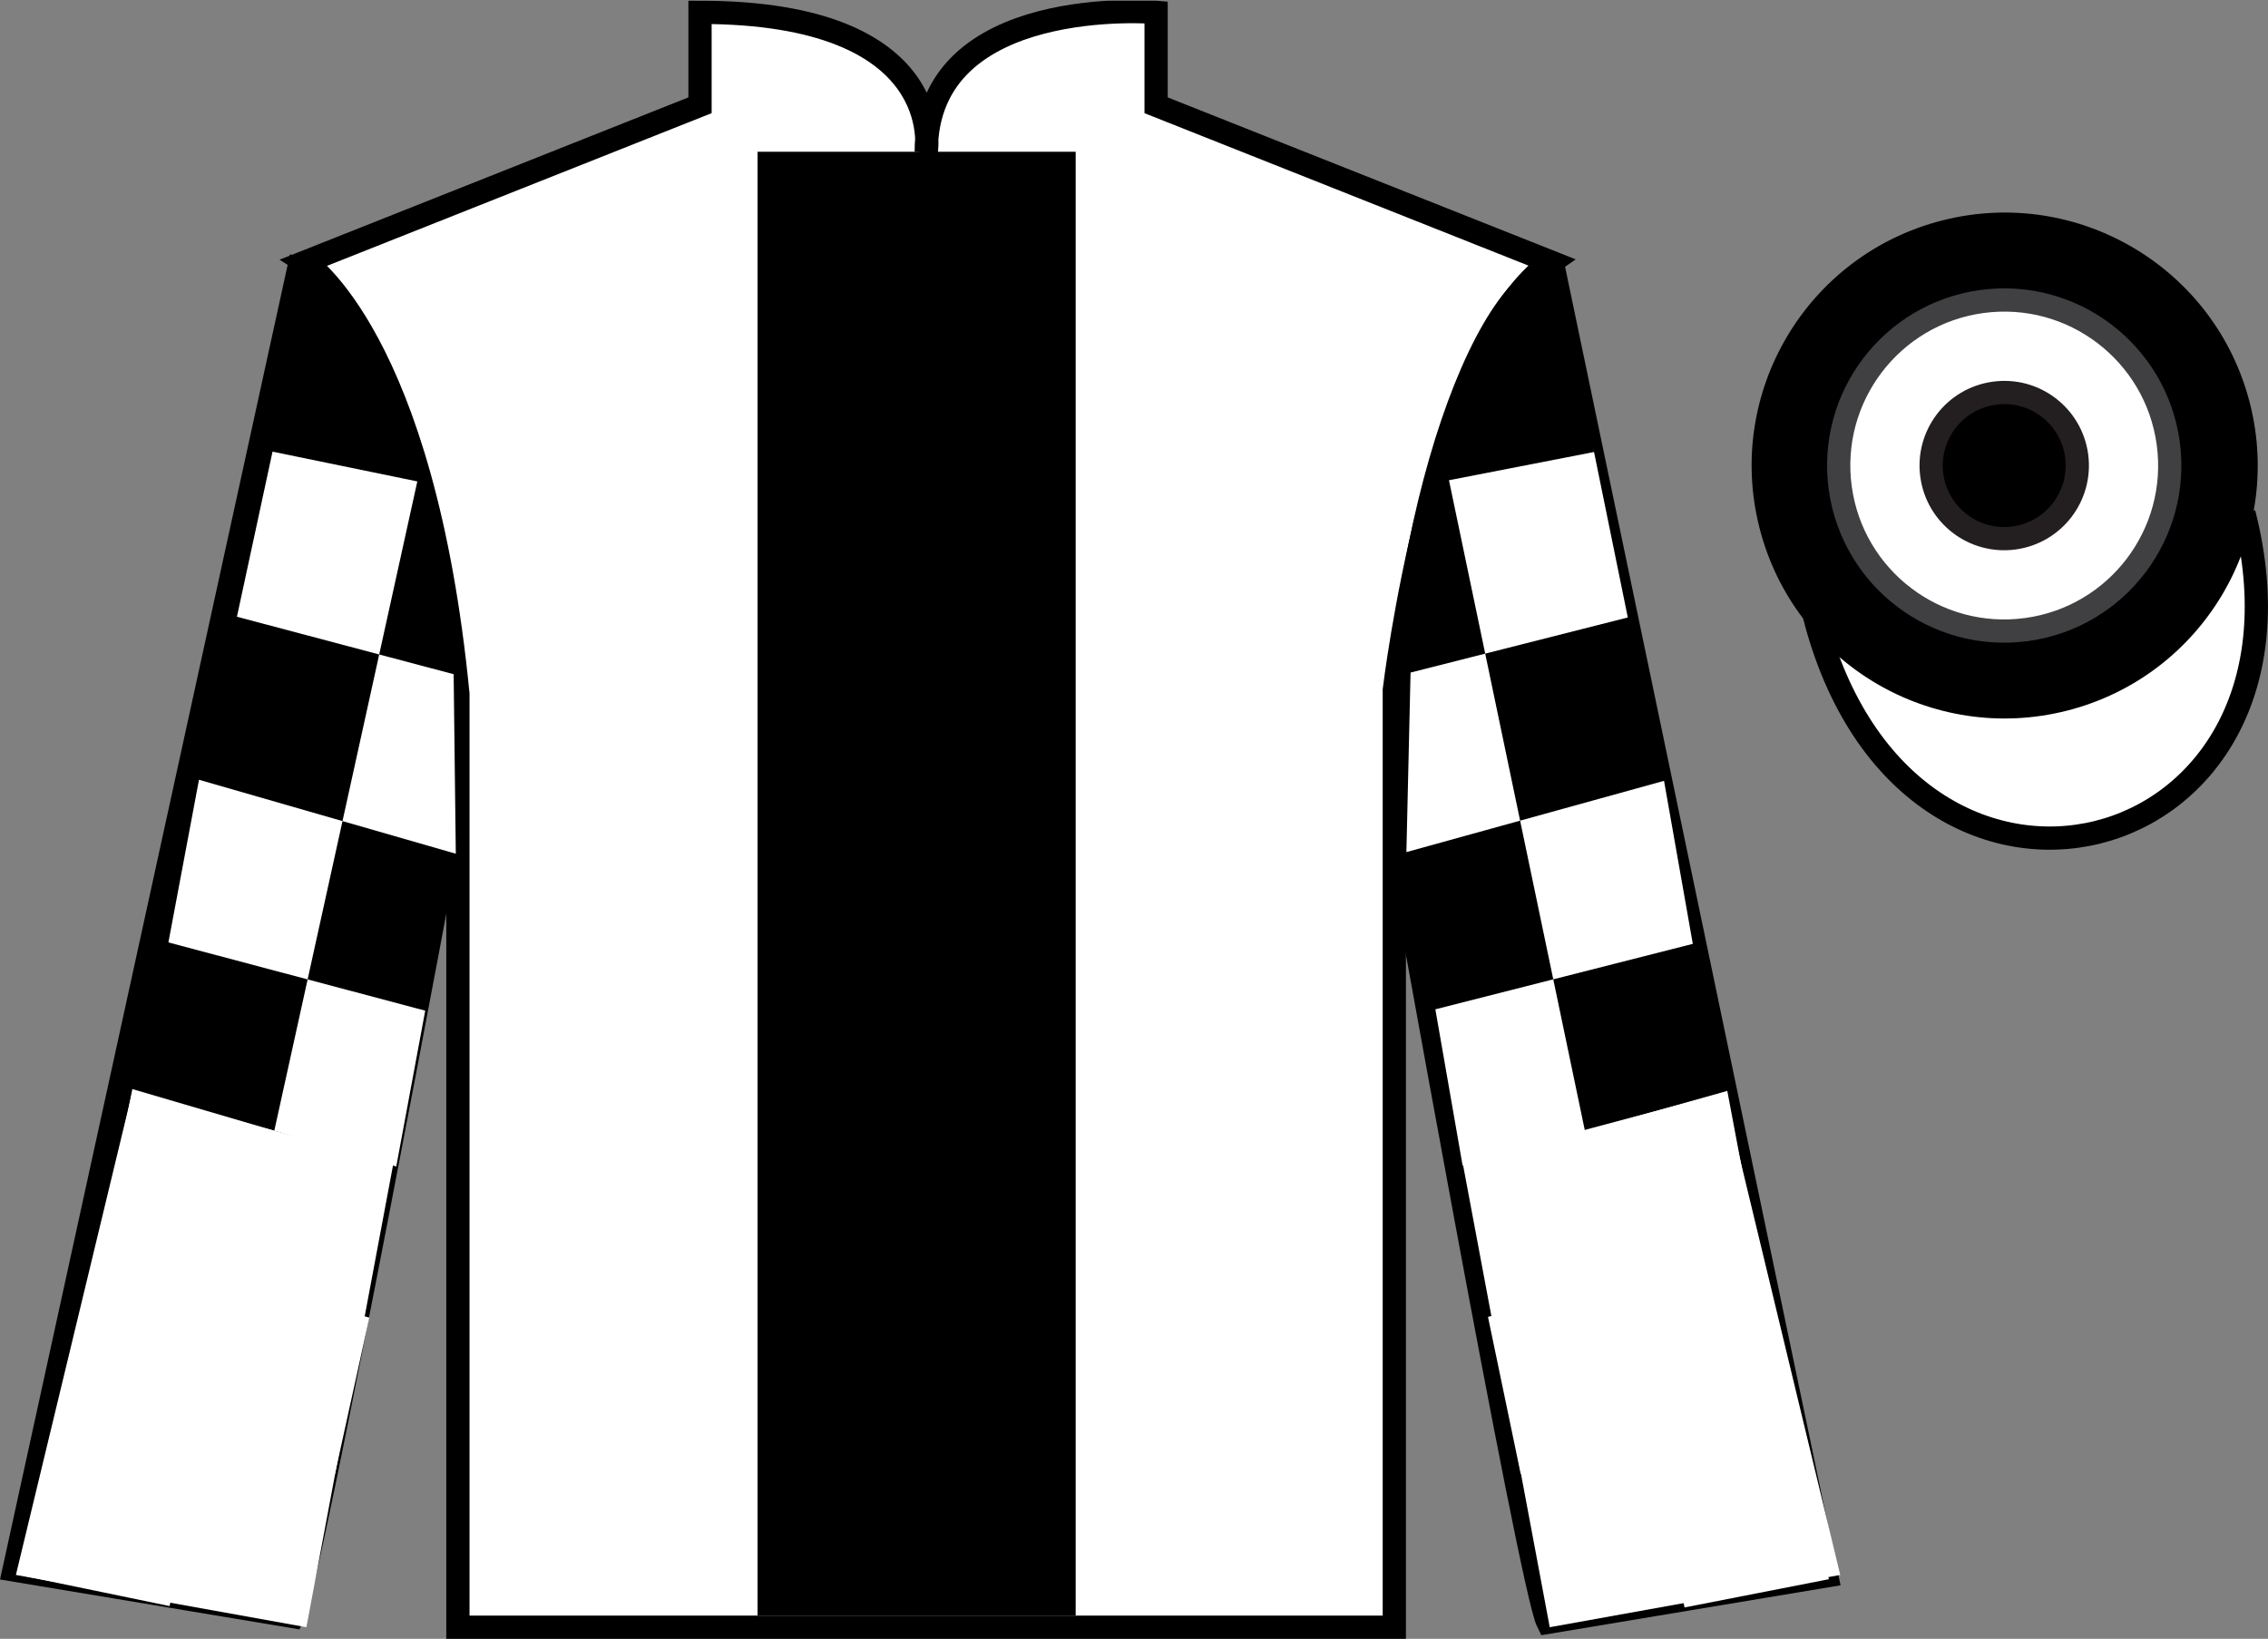 <?xml version="1.0" encoding="UTF-8"?>
<svg xmlns="http://www.w3.org/2000/svg" xmlns:xlink="http://www.w3.org/1999/xlink" width="97.59pt" height="70.53pt" viewBox="0 0 97.59 70.53" version="1.1">
<rect x="0" y="0" width="97.59" height="70.53" fill="#808080" stroke="none"/>
<defs>
<clipPath id="clip1">
  <path d="M 0 70.531 L 97.59 70.531 L 97.59 0.031 L 0 0.031 L 0 70.531 Z M 0 70.531 "/>
</clipPath>
</defs>
<g id="surface0">
<g clip-path="url(#clip1)" clip-rule="nonzero">
<path style=" stroke:none;fill-rule:nonzero;fill:rgb(100%,100%,100%);fill-opacity:1;" d="M 13.121 11.281 C 13.121 11.281 18.203 14.531 19.703 29.863 C 19.703 29.863 19.703 44.863 19.703 70.031 L 59.996 70.031 L 59.996 29.695 C 59.996 29.695 61.789 14.695 66.746 11.281 L 49.746 4.531 L 49.746 0.531 C 49.746 0.531 39.855 -0.305 39.855 6.531 C 39.855 6.531 40.871 0.531 30.121 0.531 L 30.121 4.531 L 13.121 11.281 "/>
<path style="fill:none;stroke-width:10;stroke-linecap:butt;stroke-linejoin:miter;stroke:rgb(0%,0%,0%);stroke-opacity:1;stroke-miterlimit:4;" d="M 131.211 592.487 C 131.211 592.487 182.031 559.987 197.031 406.667 C 197.031 406.667 197.031 256.667 197.031 4.987 L 599.961 4.987 L 599.961 408.347 C 599.961 408.347 617.891 558.347 667.461 592.487 L 497.461 659.987 L 497.461 699.987 C 497.461 699.987 398.555 708.347 398.555 639.987 C 398.555 639.987 408.711 699.987 301.211 699.987 L 301.211 659.987 L 131.211 592.487 Z M 131.211 592.487 " transform="matrix(0.1,0,0,-0.1,0,70.53)"/>
<path style=" stroke:none;fill-rule:nonzero;fill:rgb(0%,0%,0%);fill-opacity:1;" d="M 12.602 69.57 C 13.352 68.07 19.352 35.82 19.352 35.82 C 19.852 24.32 16.352 12.57 12.852 11.57 L 0.602 67.57 L 12.602 69.57 "/>
<path style="fill:none;stroke-width:10;stroke-linecap:butt;stroke-linejoin:miter;stroke:rgb(0%,0%,0%);stroke-opacity:1;stroke-miterlimit:4;" d="M 126.016 9.597 C 133.516 24.597 193.516 347.097 193.516 347.097 C 198.516 462.097 163.516 579.597 128.516 589.597 L 6.016 29.597 L 126.016 9.597 Z M 126.016 9.597 " transform="matrix(0.1,0,0,-0.1,0,70.53)"/>
<path style=" stroke:none;fill-rule:nonzero;fill:rgb(0%,0%,0%);fill-opacity:1;" d="M 78.602 67.82 L 66.852 11.57 C 63.352 12.57 59.602 24.57 60.102 36.07 C 60.102 36.07 65.852 68.32 66.602 69.82 L 78.602 67.82 "/>
<path style="fill:none;stroke-width:10;stroke-linecap:butt;stroke-linejoin:miter;stroke:rgb(0%,0%,0%);stroke-opacity:1;stroke-miterlimit:4;" d="M 786.016 27.097 L 668.516 589.597 C 633.516 579.597 596.016 459.597 601.016 344.597 C 601.016 344.597 658.516 22.097 666.016 7.097 L 786.016 27.097 Z M 786.016 27.097 " transform="matrix(0.1,0,0,-0.1,0,70.53)"/>
<path style="fill-rule:nonzero;fill:rgb(100%,100%,100%);fill-opacity:1;stroke-width:10;stroke-linecap:butt;stroke-linejoin:miter;stroke:rgb(0%,0%,0%);stroke-opacity:1;stroke-miterlimit:4;" d="M 780.664 440.495 C 820.391 284.87 1004.336 332.448 965.547 484.441 " transform="matrix(0.1,0,0,-0.1,0,70.53)"/>
<path style=" stroke:none;fill-rule:nonzero;fill:rgb(0%,0%,0%);fill-opacity:1;" d="M 32.598 69.531 L 46.285 69.531 L 46.285 6.531 L 32.598 6.531 L 32.598 69.531 Z M 32.598 69.531 "/>
<path style=" stroke:none;fill-rule:nonzero;fill:rgb(0%,0%,0%);fill-opacity:1;" d="M 88.828 30.098 C 94.387 28.68 97.742 23.023 96.324 17.469 C 94.906 11.91 89.25 8.555 83.691 9.973 C 78.133 11.391 74.777 17.047 76.195 22.602 C 77.613 28.16 83.27 31.516 88.828 30.098 "/>
<path style="fill:none;stroke-width:10;stroke-linecap:butt;stroke-linejoin:miter;stroke:rgb(0%,0%,0%);stroke-opacity:1;stroke-miterlimit:4;" d="M 888.281 404.323 C 943.867 418.503 977.422 475.066 963.242 530.612 C 949.062 586.198 892.5 619.753 836.914 605.573 C 781.328 591.394 747.773 534.831 761.953 479.284 C 776.133 423.698 832.695 390.144 888.281 404.323 Z M 888.281 404.323 " transform="matrix(0.1,0,0,-0.1,0,70.53)"/>
<path style=" stroke:none;fill-rule:nonzero;fill:rgb(100%,100%,100%);fill-opacity:1;" d="M 86.672 21.715 C 87.605 21.477 88.172 20.527 87.934 19.594 C 87.695 18.66 86.742 18.094 85.809 18.332 C 84.875 18.57 84.312 19.523 84.551 20.457 C 84.789 21.391 85.738 21.953 86.672 21.715 "/>
<path style="fill:none;stroke-width:10;stroke-linecap:butt;stroke-linejoin:miter;stroke:rgb(0%,0%,0%);stroke-opacity:1;stroke-miterlimit:4;" d="M 866.719 488.152 C 876.055 490.534 881.719 500.027 879.336 509.363 C 876.953 518.698 867.422 524.362 858.086 521.98 C 848.75 519.597 843.125 510.066 845.508 500.73 C 847.891 491.394 857.383 485.769 866.719 488.152 Z M 866.719 488.152 " transform="matrix(0.1,0,0,-0.1,0,70.53)"/>
<path style=" stroke:none;fill-rule:nonzero;fill:rgb(100%,100%,100%);fill-opacity:1;" d="M 11.727 19.438 L 17.957 20.719 L 7.297 69.121 L 1.102 67.84 L 2.828 60.781 L 14.41 63.449 L 15.891 56.707 L 4.363 53.559 L 5.695 46.871 L 17.051 50.203 L 18.297 43.496 L 7.246 40.559 L 8.562 33.559 L 19.613 36.742 L 19.52 29.016 L 10.195 26.543 L 11.727 19.438 "/>
<path style=" stroke:none;fill-rule:nonzero;fill:rgb(100%,100%,100%);fill-opacity:1;" d="M 68.59 19.453 L 62.348 20.668 L 72.484 69.18 L 78.695 67.965 L 77.043 60.887 L 65.434 63.43 L 64.027 56.676 L 75.586 53.648 L 74.324 46.949 L 62.934 50.156 L 61.762 43.438 L 72.84 40.621 L 71.602 33.605 L 60.516 36.672 L 60.695 28.945 L 70.043 26.574 L 68.59 19.453 "/>
<path style=" stroke:none;fill-rule:nonzero;fill:rgb(100%,100%,100%);fill-opacity:1;" d="M 0.684 67.781 L 5.684 47.031 L 16.934 50.031 L 13.184 70.031 L 0.684 67.781 "/>
<path style=" stroke:none;fill-rule:nonzero;fill:rgb(100%,100%,100%);fill-opacity:1;" d="M 79.184 67.781 L 74.184 47.031 L 62.934 50.031 L 66.684 70.031 L 79.184 67.781 "/>
<path style=" stroke:none;fill-rule:nonzero;fill:rgb(100%,100%,100%);fill-opacity:1;" d="M 87.203 27.094 C 91.102 26.562 93.828 22.969 93.297 19.074 C 92.766 15.176 89.176 12.445 85.277 12.977 C 81.379 13.508 78.652 17.102 79.184 21 C 79.715 24.895 83.305 27.625 87.203 27.094 "/>
<path style="fill:none;stroke-width:10;stroke-linecap:butt;stroke-linejoin:miter;stroke:rgb(25.351%,25.185%,25.864%);stroke-opacity:1;stroke-miterlimit:4;" d="M 872.031 434.363 C 911.016 439.675 938.281 475.613 932.969 514.558 C 927.656 553.542 891.758 580.847 852.773 575.534 C 813.789 570.222 786.523 534.284 791.836 495.3 C 797.148 456.355 833.047 429.05 872.031 434.363 Z M 872.031 434.363 " transform="matrix(0.1,0,0,-0.1,0,70.53)"/>
<path style=" stroke:none;fill-rule:nonzero;fill:rgb(0%,0%,0%);fill-opacity:1;" d="M 86.664 23.152 C 88.387 22.918 89.59 21.332 89.355 19.609 C 89.121 17.891 87.535 16.684 85.816 16.922 C 84.094 17.156 82.891 18.742 83.125 20.461 C 83.359 22.184 84.945 23.387 86.664 23.152 "/>
<path style="fill:none;stroke-width:10;stroke-linecap:butt;stroke-linejoin:miter;stroke:rgb(13.719%,12.157%,12.547%);stroke-opacity:1;stroke-miterlimit:4;" d="M 866.641 473.777 C 883.867 476.12 895.898 491.98 893.555 509.206 C 891.211 526.394 875.352 538.464 858.164 536.081 C 840.938 533.737 828.906 517.878 831.25 500.691 C 833.594 483.464 849.453 471.433 866.641 473.777 Z M 866.641 473.777 " transform="matrix(0.1,0,0,-0.1,0,70.53)"/>
</g>
</g>
</svg>
